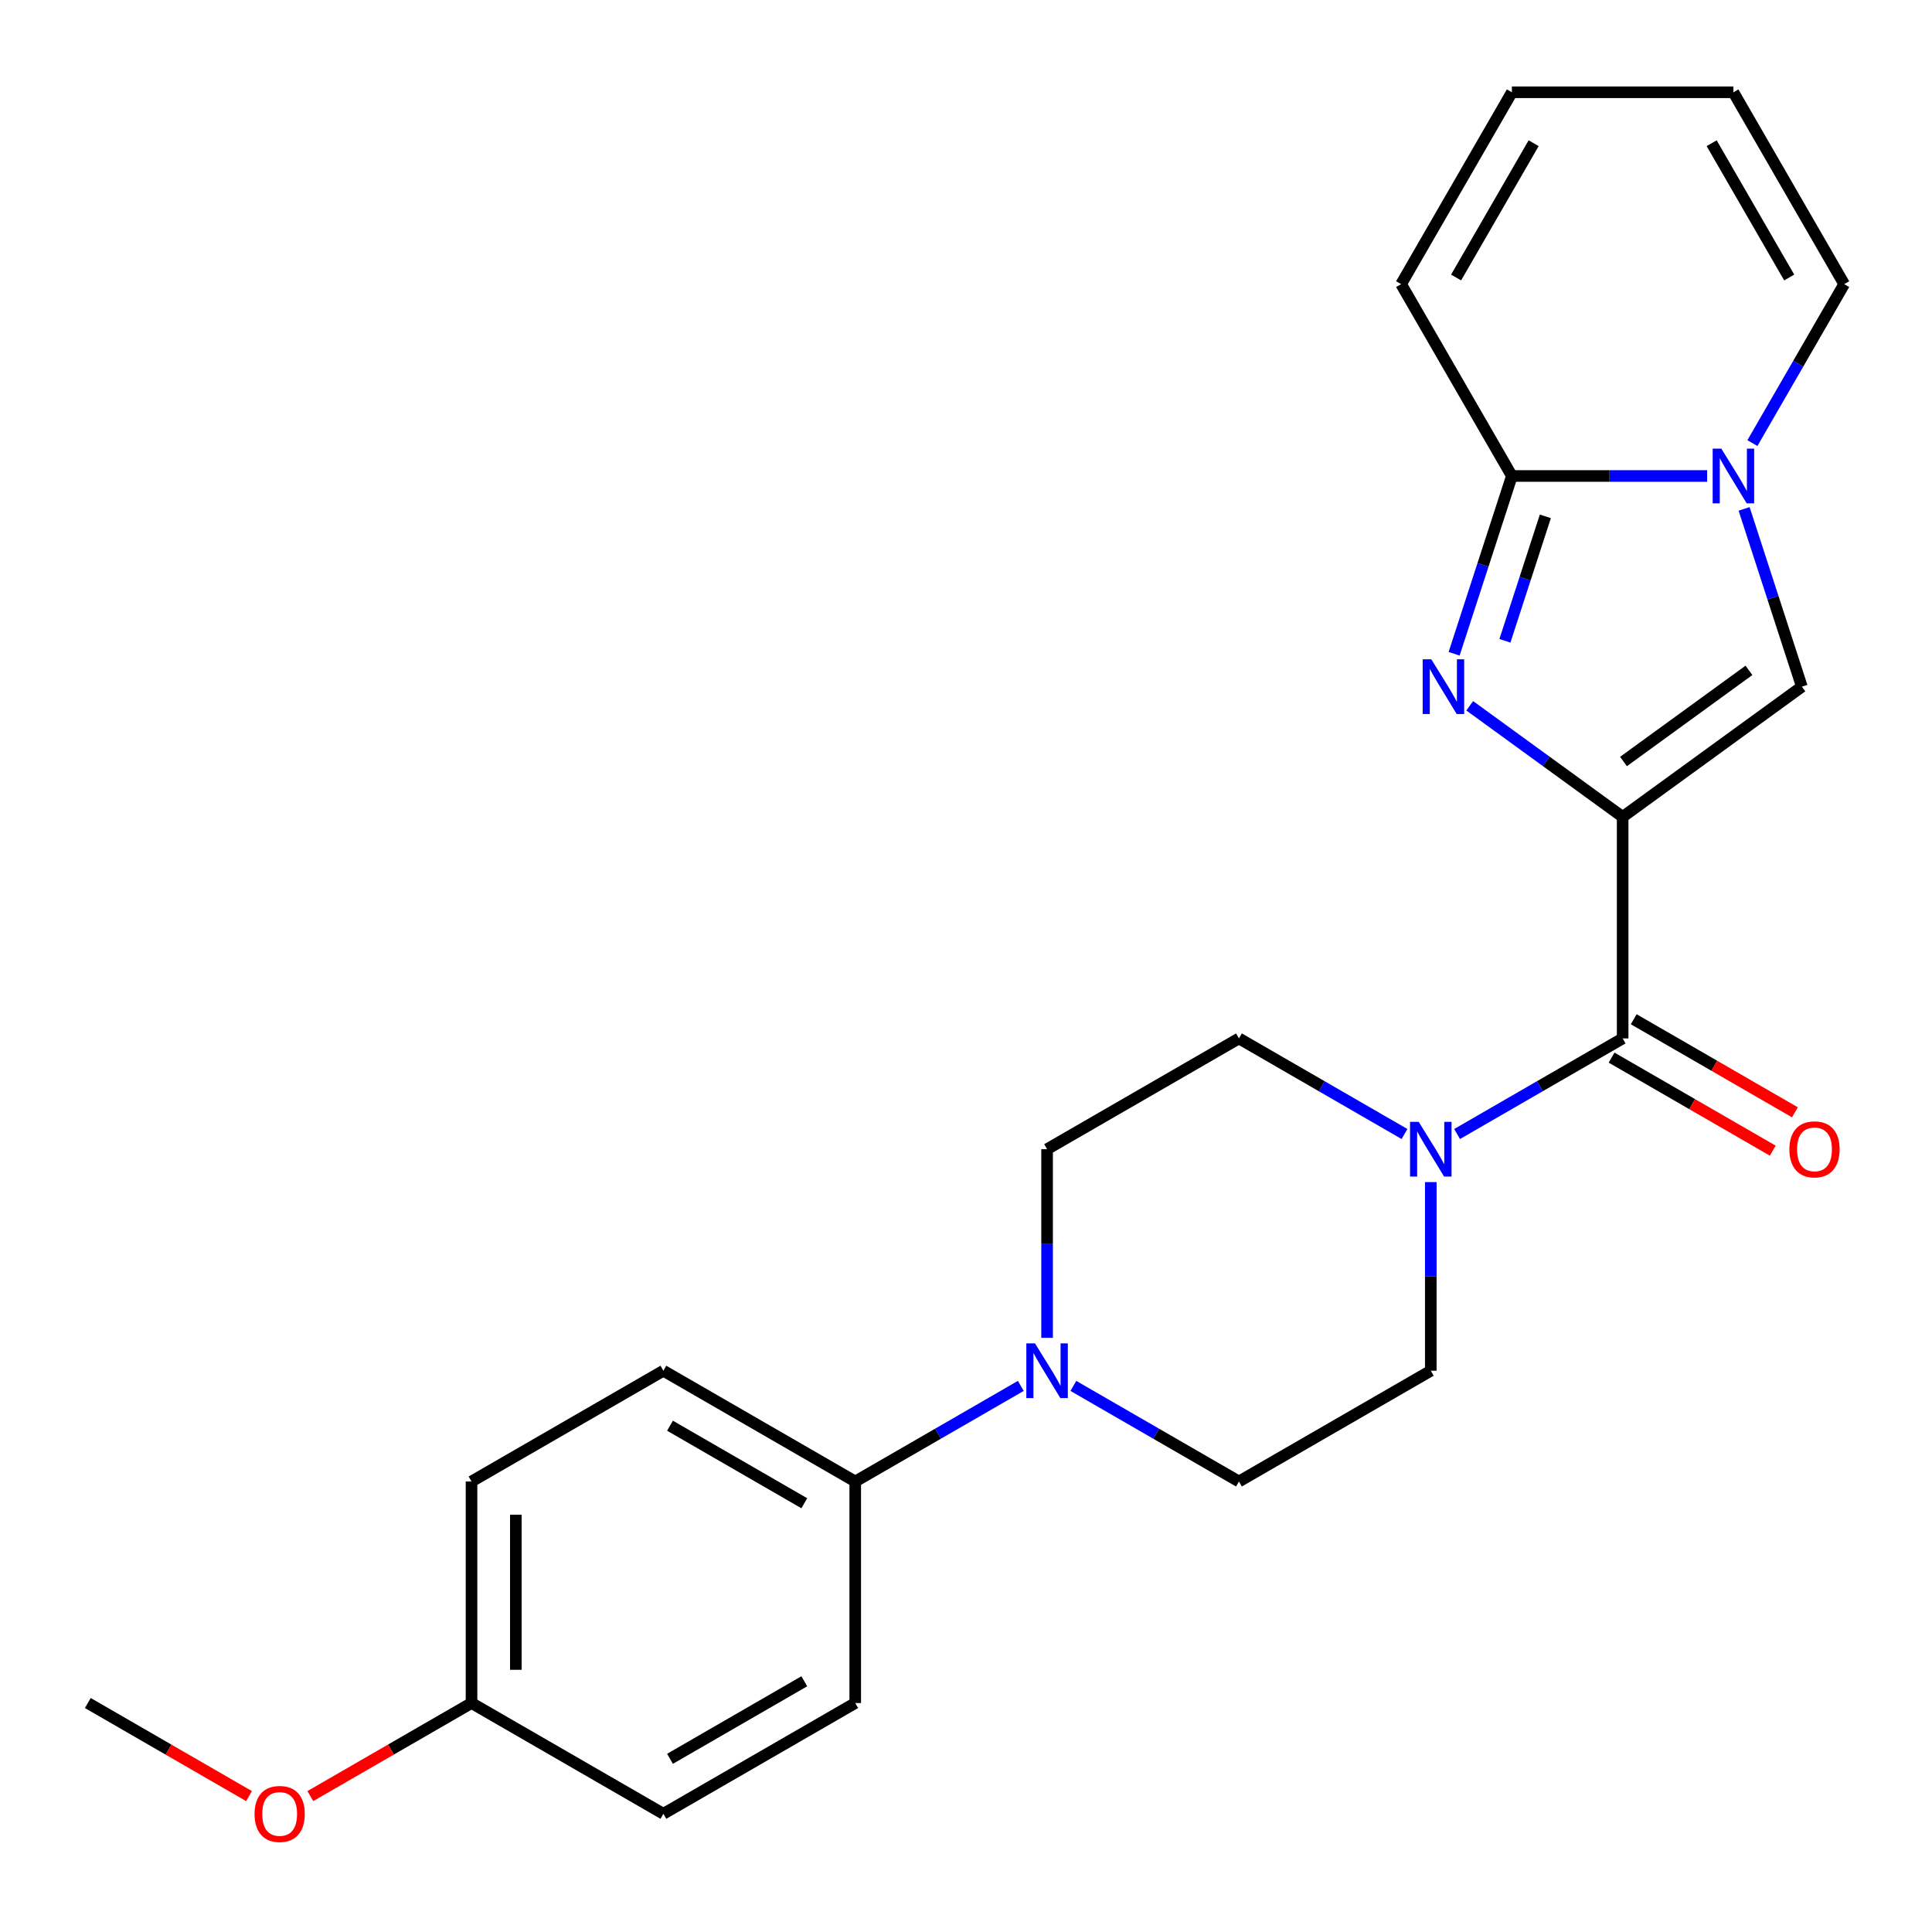 <?xml version='1.0' encoding='iso-8859-1'?>
<svg version='1.1' baseProfile='full'
              xmlns='http://www.w3.org/2000/svg'
                      xmlns:rdkit='http://www.rdkit.org/xml'
                      xmlns:xlink='http://www.w3.org/1999/xlink'
                  xml:space='preserve'
width='1000px' height='1000px' viewBox='0 0 1000 1000'>
<!-- END OF HEADER -->
<rect style='opacity:1.0;fill:#FFFFFF;stroke:none' width='1000' height='1000' x='0' y='0'> </rect>
<path class='bond-0' d='M 839.88,422.823 L 800.3,394.066' style='fill:none;fill-rule:evenodd;stroke:#000000;stroke-width:6px;stroke-linecap:butt;stroke-linejoin:miter;stroke-opacity:1' />
<path class='bond-0' d='M 800.3,394.066 L 760.72,365.31' style='fill:none;fill-rule:evenodd;stroke:#0000FF;stroke-width:6px;stroke-linecap:butt;stroke-linejoin:miter;stroke-opacity:1' />
<path class='bond-3' d='M 839.88,422.823 L 839.88,537.488' style='fill:none;fill-rule:evenodd;stroke:#000000;stroke-width:6px;stroke-linecap:butt;stroke-linejoin:miter;stroke-opacity:1' />
<path class='bond-4' d='M 839.88,422.823 L 932.646,355.424' style='fill:none;fill-rule:evenodd;stroke:#000000;stroke-width:6px;stroke-linecap:butt;stroke-linejoin:miter;stroke-opacity:1' />
<path class='bond-4' d='M 840.315,394.16 L 905.252,346.981' style='fill:none;fill-rule:evenodd;stroke:#000000;stroke-width:6px;stroke-linecap:butt;stroke-linejoin:miter;stroke-opacity:1' />
<path class='bond-2' d='M 752.646,338.398 L 767.597,292.384' style='fill:none;fill-rule:evenodd;stroke:#0000FF;stroke-width:6px;stroke-linecap:butt;stroke-linejoin:miter;stroke-opacity:1' />
<path class='bond-2' d='M 767.597,292.384 L 782.547,246.371' style='fill:none;fill-rule:evenodd;stroke:#000000;stroke-width:6px;stroke-linecap:butt;stroke-linejoin:miter;stroke-opacity:1' />
<path class='bond-2' d='M 778.942,331.68 L 789.407,299.471' style='fill:none;fill-rule:evenodd;stroke:#0000FF;stroke-width:6px;stroke-linecap:butt;stroke-linejoin:miter;stroke-opacity:1' />
<path class='bond-2' d='M 789.407,299.471 L 799.873,267.262' style='fill:none;fill-rule:evenodd;stroke:#000000;stroke-width:6px;stroke-linecap:butt;stroke-linejoin:miter;stroke-opacity:1' />
<path class='bond-1' d='M 902.745,263.398 L 917.696,309.411' style='fill:none;fill-rule:evenodd;stroke:#0000FF;stroke-width:6px;stroke-linecap:butt;stroke-linejoin:miter;stroke-opacity:1' />
<path class='bond-1' d='M 917.696,309.411 L 932.646,355.424' style='fill:none;fill-rule:evenodd;stroke:#000000;stroke-width:6px;stroke-linecap:butt;stroke-linejoin:miter;stroke-opacity:1' />
<path class='bond-8' d='M 907.043,229.344 L 930.794,188.206' style='fill:none;fill-rule:evenodd;stroke:#0000FF;stroke-width:6px;stroke-linecap:butt;stroke-linejoin:miter;stroke-opacity:1' />
<path class='bond-8' d='M 930.794,188.206 L 954.545,147.068' style='fill:none;fill-rule:evenodd;stroke:#000000;stroke-width:6px;stroke-linecap:butt;stroke-linejoin:miter;stroke-opacity:1' />
<path class='bond-24' d='M 883.606,246.371 L 833.077,246.371' style='fill:none;fill-rule:evenodd;stroke:#0000FF;stroke-width:6px;stroke-linecap:butt;stroke-linejoin:miter;stroke-opacity:1' />
<path class='bond-24' d='M 833.077,246.371 L 782.547,246.371' style='fill:none;fill-rule:evenodd;stroke:#000000;stroke-width:6px;stroke-linecap:butt;stroke-linejoin:miter;stroke-opacity:1' />
<path class='bond-9' d='M 782.547,246.371 L 725.215,147.068' style='fill:none;fill-rule:evenodd;stroke:#000000;stroke-width:6px;stroke-linecap:butt;stroke-linejoin:miter;stroke-opacity:1' />
<path class='bond-5' d='M 839.88,537.488 L 797.032,562.227' style='fill:none;fill-rule:evenodd;stroke:#000000;stroke-width:6px;stroke-linecap:butt;stroke-linejoin:miter;stroke-opacity:1' />
<path class='bond-5' d='M 797.032,562.227 L 754.183,586.965' style='fill:none;fill-rule:evenodd;stroke:#0000FF;stroke-width:6px;stroke-linecap:butt;stroke-linejoin:miter;stroke-opacity:1' />
<path class='bond-10' d='M 834.147,547.419 L 875.865,571.505' style='fill:none;fill-rule:evenodd;stroke:#000000;stroke-width:6px;stroke-linecap:butt;stroke-linejoin:miter;stroke-opacity:1' />
<path class='bond-10' d='M 875.865,571.505 L 917.583,595.591' style='fill:none;fill-rule:evenodd;stroke:#FF0000;stroke-width:6px;stroke-linecap:butt;stroke-linejoin:miter;stroke-opacity:1' />
<path class='bond-10' d='M 845.613,527.558 L 887.332,551.644' style='fill:none;fill-rule:evenodd;stroke:#000000;stroke-width:6px;stroke-linecap:butt;stroke-linejoin:miter;stroke-opacity:1' />
<path class='bond-10' d='M 887.332,551.644 L 929.05,575.73' style='fill:none;fill-rule:evenodd;stroke:#FF0000;stroke-width:6px;stroke-linecap:butt;stroke-linejoin:miter;stroke-opacity:1' />
<path class='bond-11' d='M 726.97,586.965 L 684.122,562.227' style='fill:none;fill-rule:evenodd;stroke:#0000FF;stroke-width:6px;stroke-linecap:butt;stroke-linejoin:miter;stroke-opacity:1' />
<path class='bond-11' d='M 684.122,562.227 L 641.274,537.488' style='fill:none;fill-rule:evenodd;stroke:#000000;stroke-width:6px;stroke-linecap:butt;stroke-linejoin:miter;stroke-opacity:1' />
<path class='bond-12' d='M 740.577,611.848 L 740.577,660.667' style='fill:none;fill-rule:evenodd;stroke:#0000FF;stroke-width:6px;stroke-linecap:butt;stroke-linejoin:miter;stroke-opacity:1' />
<path class='bond-12' d='M 740.577,660.667 L 740.577,709.486' style='fill:none;fill-rule:evenodd;stroke:#000000;stroke-width:6px;stroke-linecap:butt;stroke-linejoin:miter;stroke-opacity:1' />
<path class='bond-6' d='M 555.577,717.342 L 598.425,742.081' style='fill:none;fill-rule:evenodd;stroke:#0000FF;stroke-width:6px;stroke-linecap:butt;stroke-linejoin:miter;stroke-opacity:1' />
<path class='bond-6' d='M 598.425,742.081 L 641.274,766.819' style='fill:none;fill-rule:evenodd;stroke:#000000;stroke-width:6px;stroke-linecap:butt;stroke-linejoin:miter;stroke-opacity:1' />
<path class='bond-7' d='M 528.364,717.342 L 485.516,742.081' style='fill:none;fill-rule:evenodd;stroke:#0000FF;stroke-width:6px;stroke-linecap:butt;stroke-linejoin:miter;stroke-opacity:1' />
<path class='bond-7' d='M 485.516,742.081 L 442.667,766.819' style='fill:none;fill-rule:evenodd;stroke:#000000;stroke-width:6px;stroke-linecap:butt;stroke-linejoin:miter;stroke-opacity:1' />
<path class='bond-25' d='M 541.97,692.46 L 541.97,643.64' style='fill:none;fill-rule:evenodd;stroke:#0000FF;stroke-width:6px;stroke-linecap:butt;stroke-linejoin:miter;stroke-opacity:1' />
<path class='bond-25' d='M 541.97,643.64 L 541.97,594.821' style='fill:none;fill-rule:evenodd;stroke:#000000;stroke-width:6px;stroke-linecap:butt;stroke-linejoin:miter;stroke-opacity:1' />
<path class='bond-17' d='M 442.667,766.819 L 343.364,709.486' style='fill:none;fill-rule:evenodd;stroke:#000000;stroke-width:6px;stroke-linecap:butt;stroke-linejoin:miter;stroke-opacity:1' />
<path class='bond-17' d='M 416.305,778.08 L 346.793,737.947' style='fill:none;fill-rule:evenodd;stroke:#000000;stroke-width:6px;stroke-linecap:butt;stroke-linejoin:miter;stroke-opacity:1' />
<path class='bond-18' d='M 442.667,766.819 L 442.667,881.485' style='fill:none;fill-rule:evenodd;stroke:#000000;stroke-width:6px;stroke-linecap:butt;stroke-linejoin:miter;stroke-opacity:1' />
<path class='bond-15' d='M 954.545,147.068 L 897.213,47.764' style='fill:none;fill-rule:evenodd;stroke:#000000;stroke-width:6px;stroke-linecap:butt;stroke-linejoin:miter;stroke-opacity:1' />
<path class='bond-15' d='M 926.085,143.639 L 885.952,74.126' style='fill:none;fill-rule:evenodd;stroke:#000000;stroke-width:6px;stroke-linecap:butt;stroke-linejoin:miter;stroke-opacity:1' />
<path class='bond-16' d='M 725.215,147.068 L 782.547,47.764' style='fill:none;fill-rule:evenodd;stroke:#000000;stroke-width:6px;stroke-linecap:butt;stroke-linejoin:miter;stroke-opacity:1' />
<path class='bond-16' d='M 753.675,143.639 L 793.808,74.126' style='fill:none;fill-rule:evenodd;stroke:#000000;stroke-width:6px;stroke-linecap:butt;stroke-linejoin:miter;stroke-opacity:1' />
<path class='bond-13' d='M 641.274,537.488 L 541.97,594.821' style='fill:none;fill-rule:evenodd;stroke:#000000;stroke-width:6px;stroke-linecap:butt;stroke-linejoin:miter;stroke-opacity:1' />
<path class='bond-14' d='M 740.577,709.486 L 641.274,766.819' style='fill:none;fill-rule:evenodd;stroke:#000000;stroke-width:6px;stroke-linecap:butt;stroke-linejoin:miter;stroke-opacity:1' />
<path class='bond-26' d='M 897.213,47.764 L 782.547,47.764' style='fill:none;fill-rule:evenodd;stroke:#000000;stroke-width:6px;stroke-linecap:butt;stroke-linejoin:miter;stroke-opacity:1' />
<path class='bond-21' d='M 343.364,709.486 L 244.061,766.819' style='fill:none;fill-rule:evenodd;stroke:#000000;stroke-width:6px;stroke-linecap:butt;stroke-linejoin:miter;stroke-opacity:1' />
<path class='bond-20' d='M 442.667,881.485 L 343.364,938.817' style='fill:none;fill-rule:evenodd;stroke:#000000;stroke-width:6px;stroke-linecap:butt;stroke-linejoin:miter;stroke-opacity:1' />
<path class='bond-20' d='M 416.305,870.224 L 346.793,910.357' style='fill:none;fill-rule:evenodd;stroke:#000000;stroke-width:6px;stroke-linecap:butt;stroke-linejoin:miter;stroke-opacity:1' />
<path class='bond-19' d='M 244.061,881.485 L 343.364,938.817' style='fill:none;fill-rule:evenodd;stroke:#000000;stroke-width:6px;stroke-linecap:butt;stroke-linejoin:miter;stroke-opacity:1' />
<path class='bond-22' d='M 244.061,881.485 L 202.343,905.571' style='fill:none;fill-rule:evenodd;stroke:#000000;stroke-width:6px;stroke-linecap:butt;stroke-linejoin:miter;stroke-opacity:1' />
<path class='bond-22' d='M 202.343,905.571 L 160.624,929.657' style='fill:none;fill-rule:evenodd;stroke:#FF0000;stroke-width:6px;stroke-linecap:butt;stroke-linejoin:miter;stroke-opacity:1' />
<path class='bond-27' d='M 244.061,881.485 L 244.061,766.819' style='fill:none;fill-rule:evenodd;stroke:#000000;stroke-width:6px;stroke-linecap:butt;stroke-linejoin:miter;stroke-opacity:1' />
<path class='bond-27' d='M 266.994,864.285 L 266.994,784.019' style='fill:none;fill-rule:evenodd;stroke:#000000;stroke-width:6px;stroke-linecap:butt;stroke-linejoin:miter;stroke-opacity:1' />
<path class='bond-23' d='M 128.891,929.657 L 87.173,905.571' style='fill:none;fill-rule:evenodd;stroke:#FF0000;stroke-width:6px;stroke-linecap:butt;stroke-linejoin:miter;stroke-opacity:1' />
<path class='bond-23' d='M 87.173,905.571 L 45.455,881.485' style='fill:none;fill-rule:evenodd;stroke:#000000;stroke-width:6px;stroke-linecap:butt;stroke-linejoin:miter;stroke-opacity:1' />
<path  class='atom-1' d='M 740.854 341.264
L 750.134 356.264
Q 751.054 357.744, 752.534 360.424
Q 754.014 363.104, 754.094 363.264
L 754.094 341.264
L 757.854 341.264
L 757.854 369.584
L 753.974 369.584
L 744.014 353.184
Q 742.854 351.264, 741.614 349.064
Q 740.414 346.864, 740.054 346.184
L 740.054 369.584
L 736.374 369.584
L 736.374 341.264
L 740.854 341.264
' fill='#0000FF'/>
<path  class='atom-2' d='M 890.953 232.211
L 900.233 247.211
Q 901.153 248.691, 902.633 251.371
Q 904.113 254.051, 904.193 254.211
L 904.193 232.211
L 907.953 232.211
L 907.953 260.531
L 904.073 260.531
L 894.113 244.131
Q 892.953 242.211, 891.713 240.011
Q 890.513 237.811, 890.153 237.131
L 890.153 260.531
L 886.473 260.531
L 886.473 232.211
L 890.953 232.211
' fill='#0000FF'/>
<path  class='atom-6' d='M 734.317 580.661
L 743.597 595.661
Q 744.517 597.141, 745.997 599.821
Q 747.477 602.501, 747.557 602.661
L 747.557 580.661
L 751.317 580.661
L 751.317 608.981
L 747.437 608.981
L 737.477 592.581
Q 736.317 590.661, 735.077 588.461
Q 733.877 586.261, 733.517 585.581
L 733.517 608.981
L 729.837 608.981
L 729.837 580.661
L 734.317 580.661
' fill='#0000FF'/>
<path  class='atom-7' d='M 535.71 695.326
L 544.99 710.326
Q 545.91 711.806, 547.39 714.486
Q 548.87 717.166, 548.95 717.326
L 548.95 695.326
L 552.71 695.326
L 552.71 723.646
L 548.83 723.646
L 538.87 707.246
Q 537.71 705.326, 536.47 703.126
Q 535.27 700.926, 534.91 700.246
L 534.91 723.646
L 531.23 723.646
L 531.23 695.326
L 535.71 695.326
' fill='#0000FF'/>
<path  class='atom-11' d='M 926.183 594.901
Q 926.183 588.101, 929.543 584.301
Q 932.903 580.501, 939.183 580.501
Q 945.463 580.501, 948.823 584.301
Q 952.183 588.101, 952.183 594.901
Q 952.183 601.781, 948.783 605.701
Q 945.383 609.581, 939.183 609.581
Q 932.943 609.581, 929.543 605.701
Q 926.183 601.821, 926.183 594.901
M 939.183 606.381
Q 943.503 606.381, 945.823 603.501
Q 948.183 600.581, 948.183 594.901
Q 948.183 589.341, 945.823 586.541
Q 943.503 583.701, 939.183 583.701
Q 934.863 583.701, 932.503 586.501
Q 930.183 589.301, 930.183 594.901
Q 930.183 600.621, 932.503 603.501
Q 934.863 606.381, 939.183 606.381
' fill='#FF0000'/>
<path  class='atom-23' d='M 131.758 938.897
Q 131.758 932.097, 135.118 928.297
Q 138.478 924.497, 144.758 924.497
Q 151.038 924.497, 154.398 928.297
Q 157.758 932.097, 157.758 938.897
Q 157.758 945.777, 154.358 949.697
Q 150.958 953.577, 144.758 953.577
Q 138.518 953.577, 135.118 949.697
Q 131.758 945.817, 131.758 938.897
M 144.758 950.377
Q 149.078 950.377, 151.398 947.497
Q 153.758 944.577, 153.758 938.897
Q 153.758 933.337, 151.398 930.537
Q 149.078 927.697, 144.758 927.697
Q 140.438 927.697, 138.078 930.497
Q 135.758 933.297, 135.758 938.897
Q 135.758 944.617, 138.078 947.497
Q 140.438 950.377, 144.758 950.377
' fill='#FF0000'/>
</svg>
